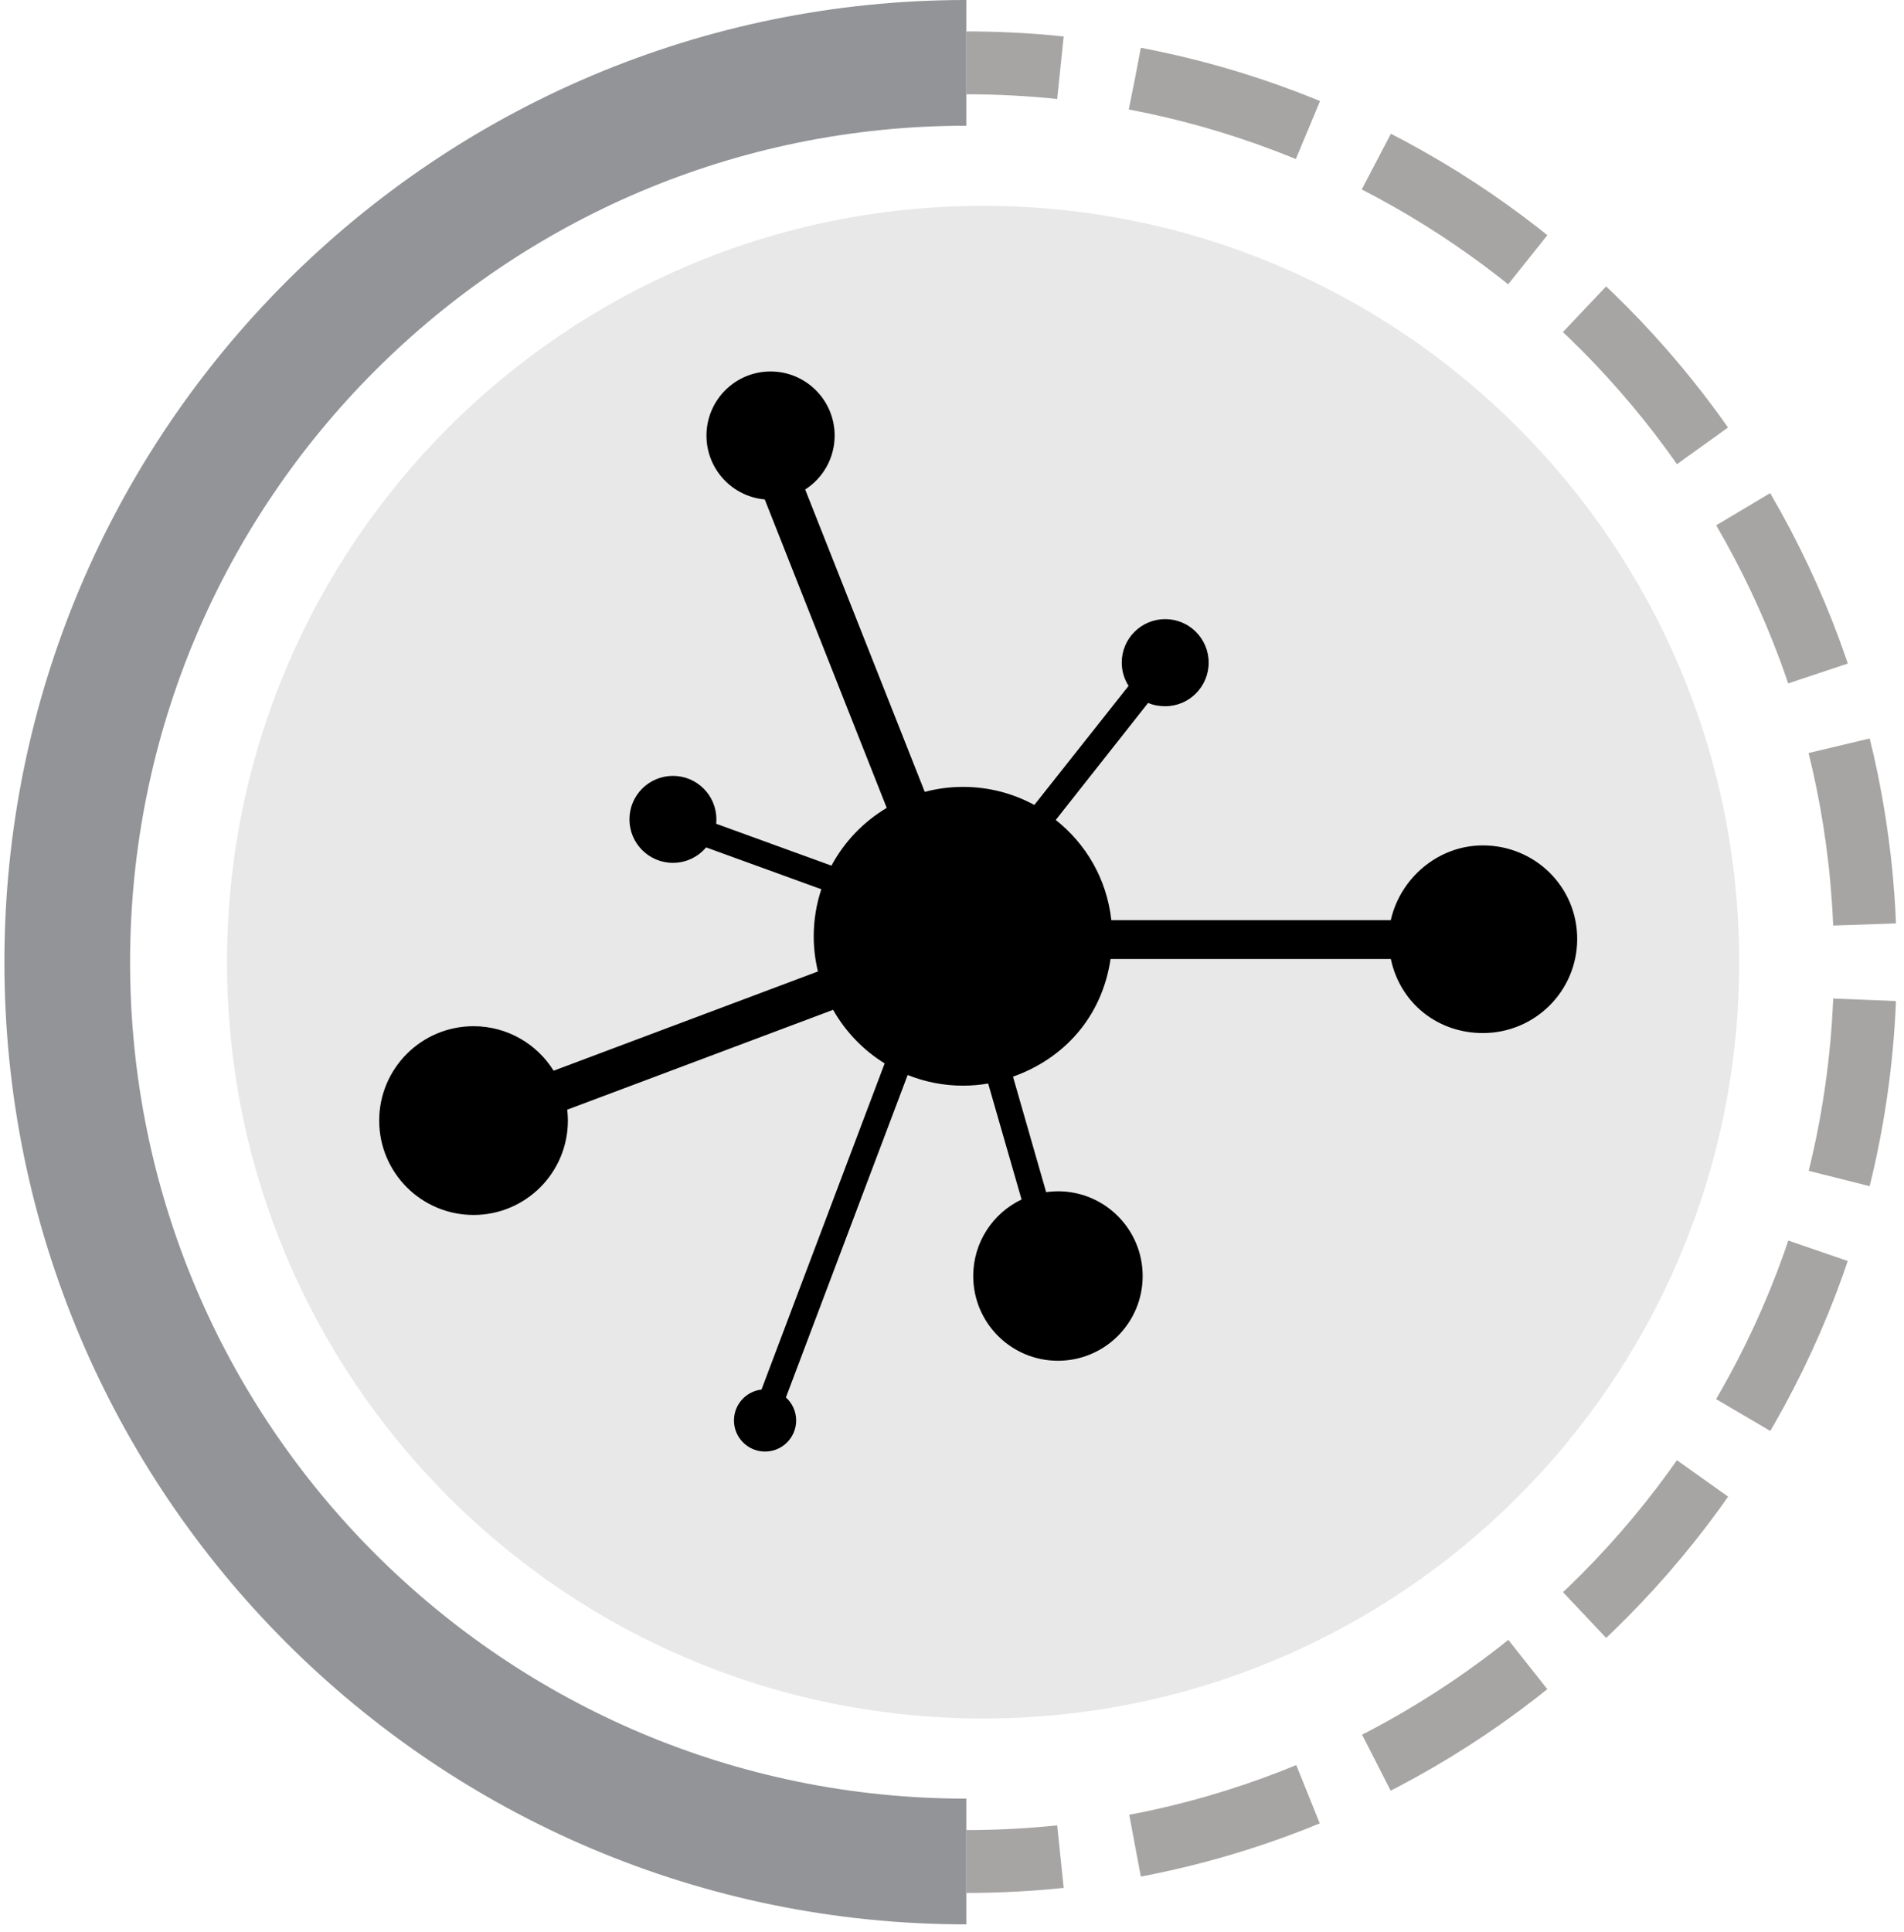 <?xml version="1.0" encoding="UTF-8"?>
<svg width="211px" height="214px" viewBox="0 0 211 214" version="1.1" xmlns="http://www.w3.org/2000/svg" xmlns:xlink="http://www.w3.org/1999/xlink">
    <title>1</title>
    <g id="Page-1" stroke="none" stroke-width="1" fill="none" fill-rule="evenodd">
        <g id="z" transform="translate(-1025, -829)">
            <g id="1" transform="translate(1032.452, 835.733)">
                <path d="M99.633,199.496 C44.607,199.496 -1.8189894e-12,154.889 -1.8189894e-12,99.863 C-1.8189894e-12,44.838 44.607,0.23 99.633,0.23" id="Stroke-1" stroke="#929497" stroke-width="13.928"></path>
                <path d="M99.633,0.23 C103.156,0.23 106.637,0.413 110.066,0.77" id="Stroke-3" stroke="#A7A4A4" stroke-width="6.964"></path>
                <path d="M118.324,1.98 C164.416,10.728 199.266,51.225 199.266,99.863 C199.266,149.938 162.323,191.386 114.204,198.437" id="Stroke-5" stroke="#A7A4A4" stroke-width="6.964" stroke-dasharray="20.032,8.346"></path>
                <path d="M110.066,198.956 C106.637,199.313 103.156,199.496 99.633,199.496" id="Stroke-7" stroke="#A7A4A4" stroke-width="6.964"></path>
                <path d="M101.495,183.651 C147.77,183.651 185.283,146.138 185.283,99.863 C185.283,53.588 147.77,16.075 101.495,16.075 C55.22,16.075 17.707,53.588 17.707,99.863 C17.707,146.138 55.22,183.651 101.495,183.651" id="Fill-151" fill="#A7A4A4" opacity="0.25"></path>
                <path d="M80.776,150.633 C80.776,149.622 80.337,148.714 79.642,148.084 L93.135,112.363 C95.035,113.123 97.104,113.544 99.274,113.544 C100.223,113.544 101.151,113.46 102.056,113.307 L105.758,126.153 C102.59,127.661 100.4,130.89 100.4,134.633 C100.4,139.819 104.604,144.021 109.789,144.021 C114.975,144.021 119.178,139.819 119.178,134.633 C119.178,129.447 114.975,125.244 109.789,125.244 C109.345,125.244 108.909,125.278 108.481,125.337 L104.808,112.546 C110.435,110.55 114.662,105.971 115.619,99.51 L146.677,99.51 C147.724,104.433 151.892,107.716 156.877,107.716 C162.651,107.716 167.332,103.059 167.332,97.285 C167.332,91.51 162.651,86.926 156.877,86.926 C151.885,86.926 147.712,90.588 146.673,95.203 L115.706,95.203 C115.18,90.588 112.887,86.756 109.546,84.106 L119.78,71.14 C120.362,71.39 121.003,71.507 121.675,71.507 C124.336,71.507 126.492,69.339 126.492,66.679 C126.492,64.019 124.336,61.857 121.675,61.857 C119.015,61.857 116.859,64.011 116.859,66.671 C116.859,67.623 117.139,68.508 117.616,69.255 L107.171,82.445 C104.824,81.169 102.134,80.443 99.275,80.443 C97.807,80.443 96.384,80.636 95.028,80.995 L81.779,47.499 C83.742,46.236 85.043,44.033 85.043,41.524 C85.043,37.601 81.863,34.422 77.94,34.422 C74.017,34.422 70.838,37.601 70.838,41.524 C70.838,45.231 73.676,48.272 77.296,48.597 L90.814,82.769 C88.237,84.305 86.112,86.52 84.689,89.169 L71.913,84.527 C71.93,84.367 71.938,84.204 71.938,84.04 C71.938,81.38 69.781,79.223 67.121,79.223 C64.461,79.223 62.304,81.38 62.304,84.04 C62.304,86.701 64.461,88.857 67.121,88.857 C68.597,88.857 69.917,88.191 70.8,87.146 L83.566,91.784 C83.022,93.422 82.724,95.172 82.724,96.993 C82.724,98.336 82.888,99.64 83.19,100.891 L53.901,111.887 C52.054,108.928 48.77,106.957 45.026,106.957 C39.251,106.957 34.57,111.638 34.57,117.413 C34.57,123.187 39.251,127.868 45.026,127.868 C50.8,127.868 55.48,123.187 55.48,117.413 C55.48,117.004 55.454,116.601 55.409,116.204 L84.872,105.142 C86.248,107.569 88.217,109.613 90.584,111.078 L76.935,147.212 C75.219,147.409 73.886,148.864 73.886,150.633 C73.886,152.536 75.429,154.078 77.331,154.078 C79.234,154.078 80.776,152.536 80.776,150.633" id="Fill-324" fill="#000000"></path>
            </g>
        </g>
    </g>
</svg>